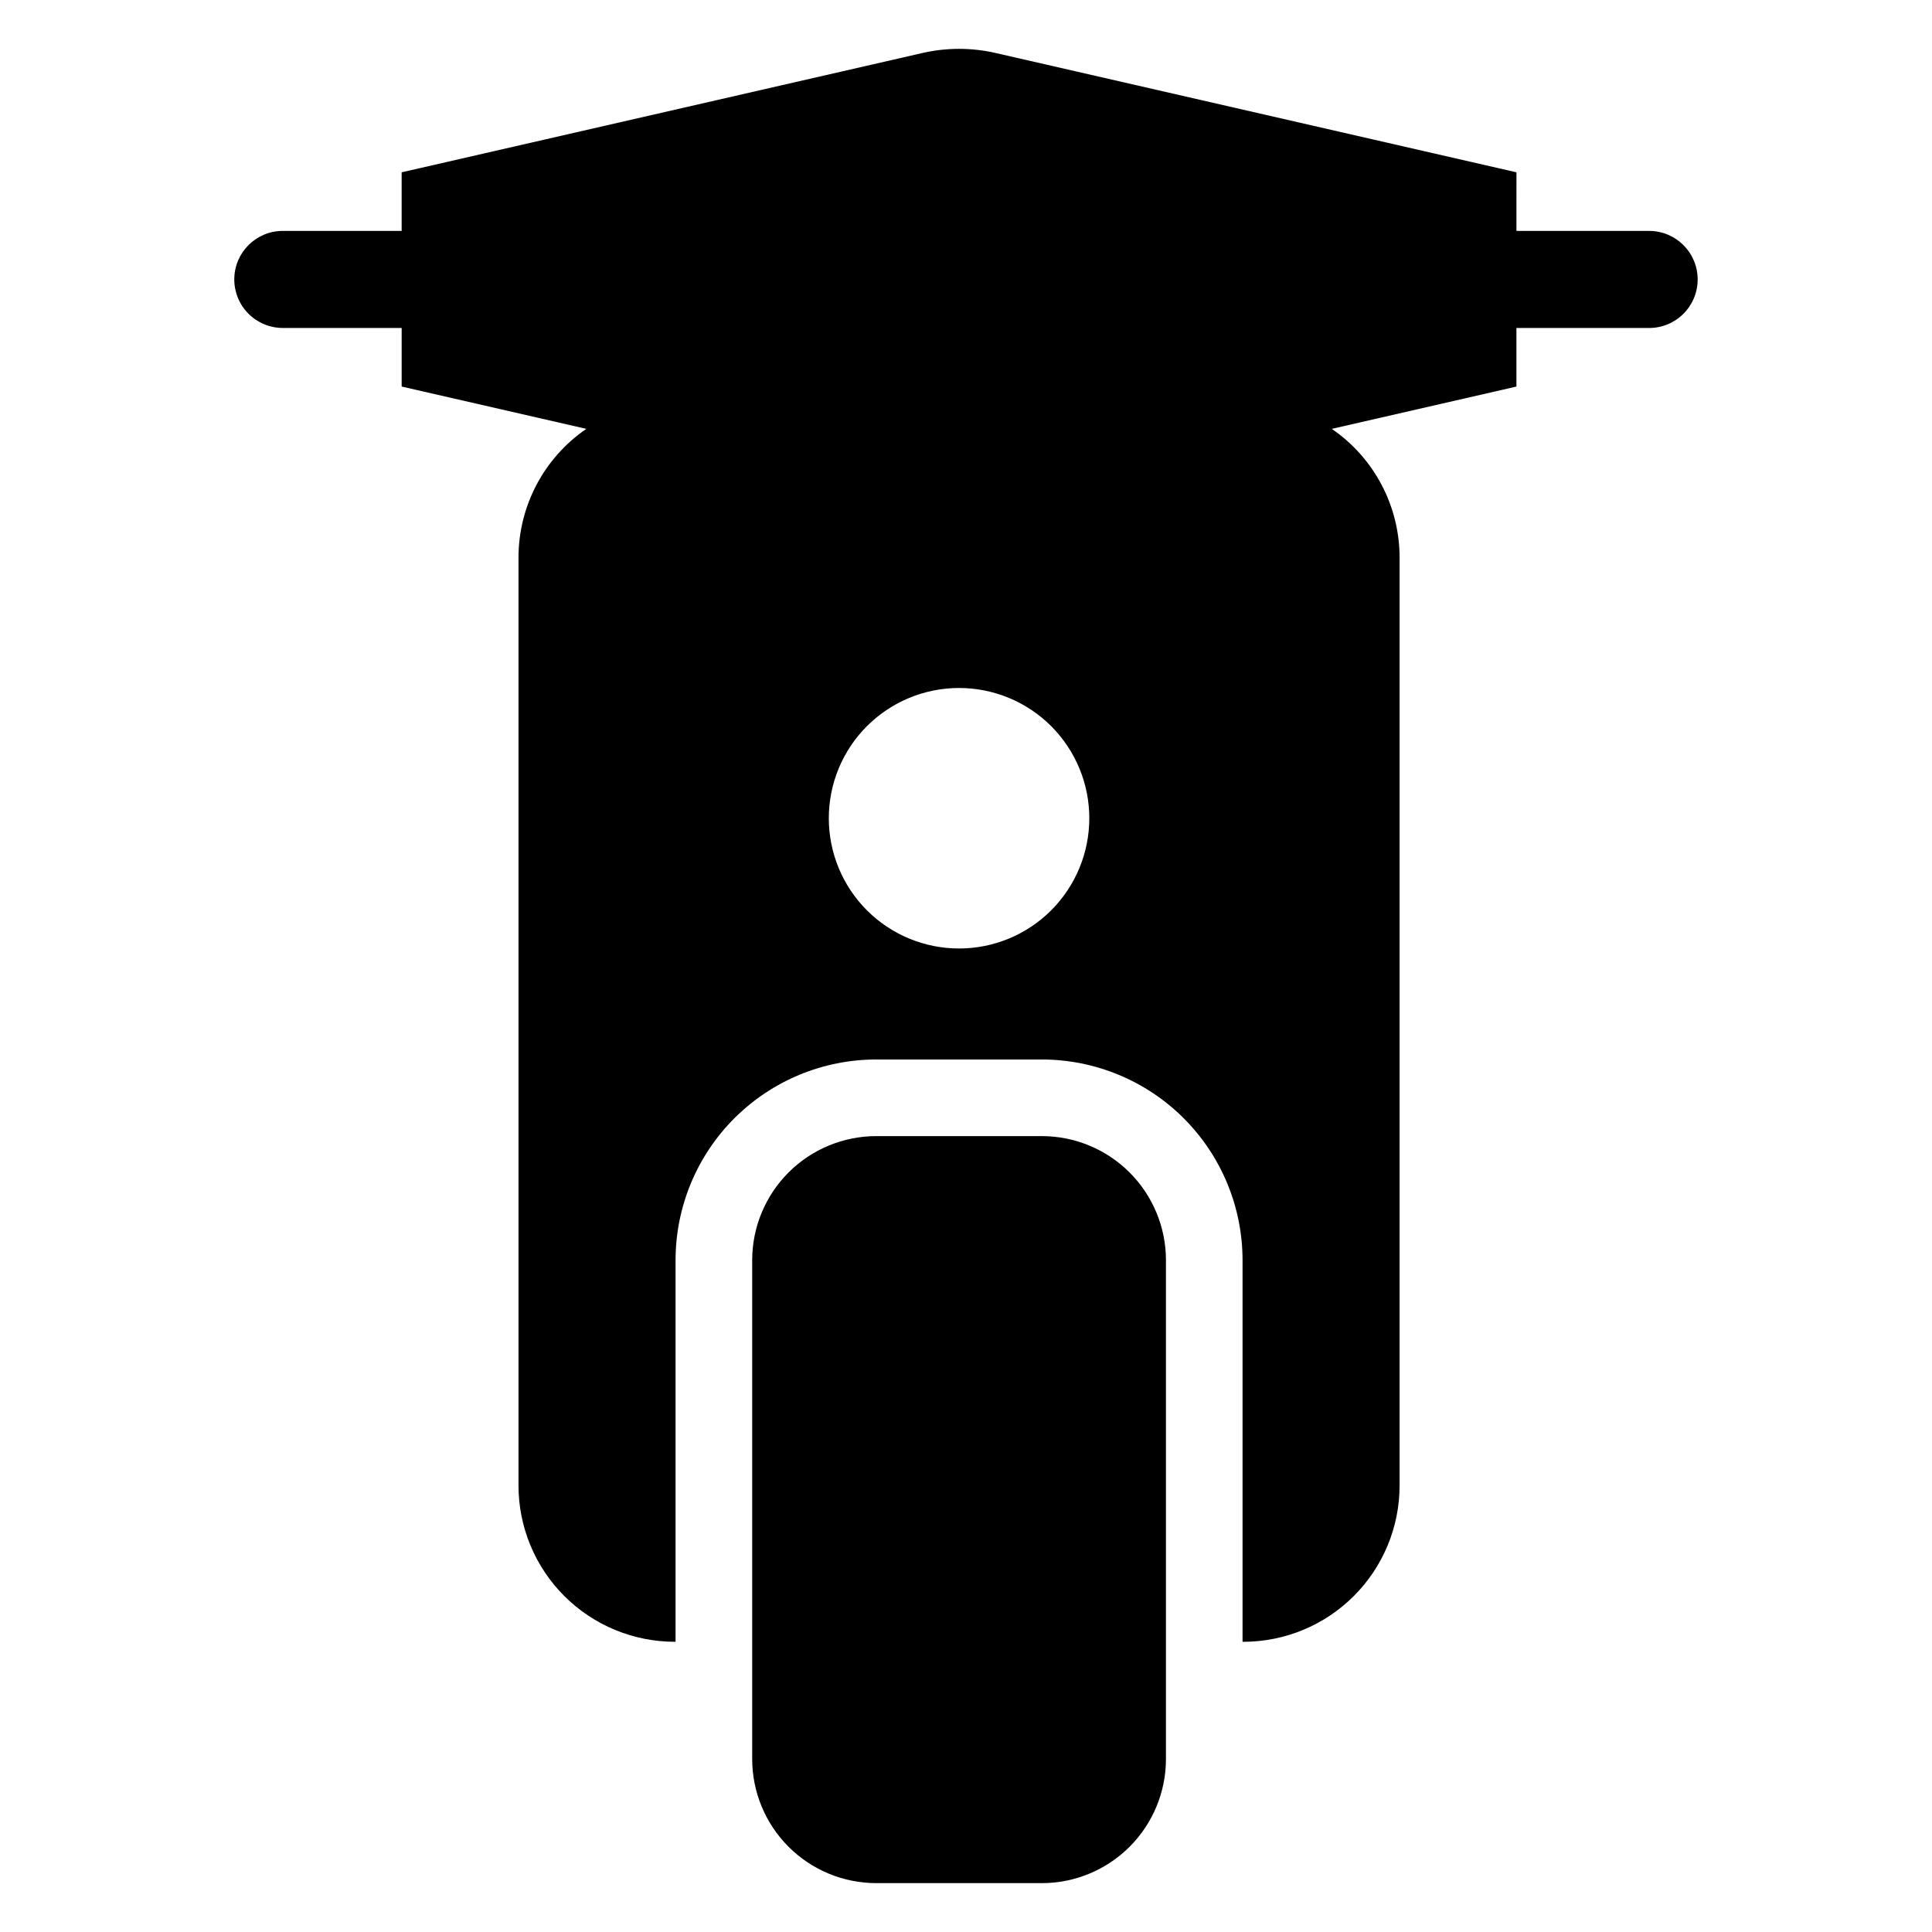 <?xml version="1.0" encoding="UTF-8"?>
<!-- Uploaded to: SVG Repo, www.svgrepo.com, Generator: SVG Repo Mixer Tools -->
<svg fill="#000000" width="800px" height="800px" version="1.1" viewBox="144 144 512 512" xmlns="http://www.w3.org/2000/svg">
 <g>
  <path d="m581.04 205.19h-35.168l0.004-15.527-138.01-31.617c-6.387-1.465-13.023-1.465-19.414 0l-138.01 31.617v15.527h-31.496c-7.102 0-12.859 5.758-12.859 12.859 0 3.414 1.355 6.684 3.766 9.094 2.414 2.414 5.684 3.769 9.094 3.769h31.496v15.527l48.938 11.211h-0.004 0.004c-11.258 7.719-17.98 20.492-17.973 34.141v245.88c0 10.984 4.363 21.52 12.133 29.285 7.766 7.766 18.301 12.129 29.285 12.129h0.203v-101.11c0-14.109 5.606-27.641 15.582-37.617 9.977-9.977 23.508-15.582 37.617-15.582h43.852c14.113 0 27.645 5.606 37.625 15.586 9.977 9.977 15.582 23.512 15.582 37.621v101.11h0.203c10.984 0 21.52-4.363 29.285-12.129 7.766-7.766 12.133-18.301 12.129-29.285v-245.88c0.012-13.648-6.707-26.422-17.965-34.145l48.93-11.211v-15.527h35.168v0.004c3.41 0 6.684-1.355 9.094-3.769 2.41-2.41 3.766-5.68 3.766-9.094 0-7.102-5.758-12.859-12.859-12.859zm-182.88 190.17c-9.156 0-17.934-3.637-24.41-10.109-6.473-6.477-10.109-15.254-10.109-24.41s3.637-17.934 10.109-24.41c6.477-6.473 15.254-10.109 24.41-10.109s17.934 3.637 24.41 10.109c6.473 6.477 10.109 15.254 10.109 24.41s-3.637 17.938-10.109 24.41c-6.477 6.473-15.254 10.109-24.41 10.109z"/>
  <path d="m420.09 445.08h-43.852c-8.723 0-17.094 3.465-23.262 9.633-6.168 6.172-9.637 14.539-9.637 23.262v132.18c0 8.723 3.469 17.09 9.637 23.258 6.172 6.172 14.539 9.637 23.262 9.637h43.852c8.723 0 17.09-3.465 23.262-9.637 6.168-6.168 9.637-14.535 9.637-23.258v-132.18c0-8.723-3.469-17.09-9.637-23.258-6.172-6.172-14.539-9.637-23.262-9.637z"/>
 </g>
</svg>